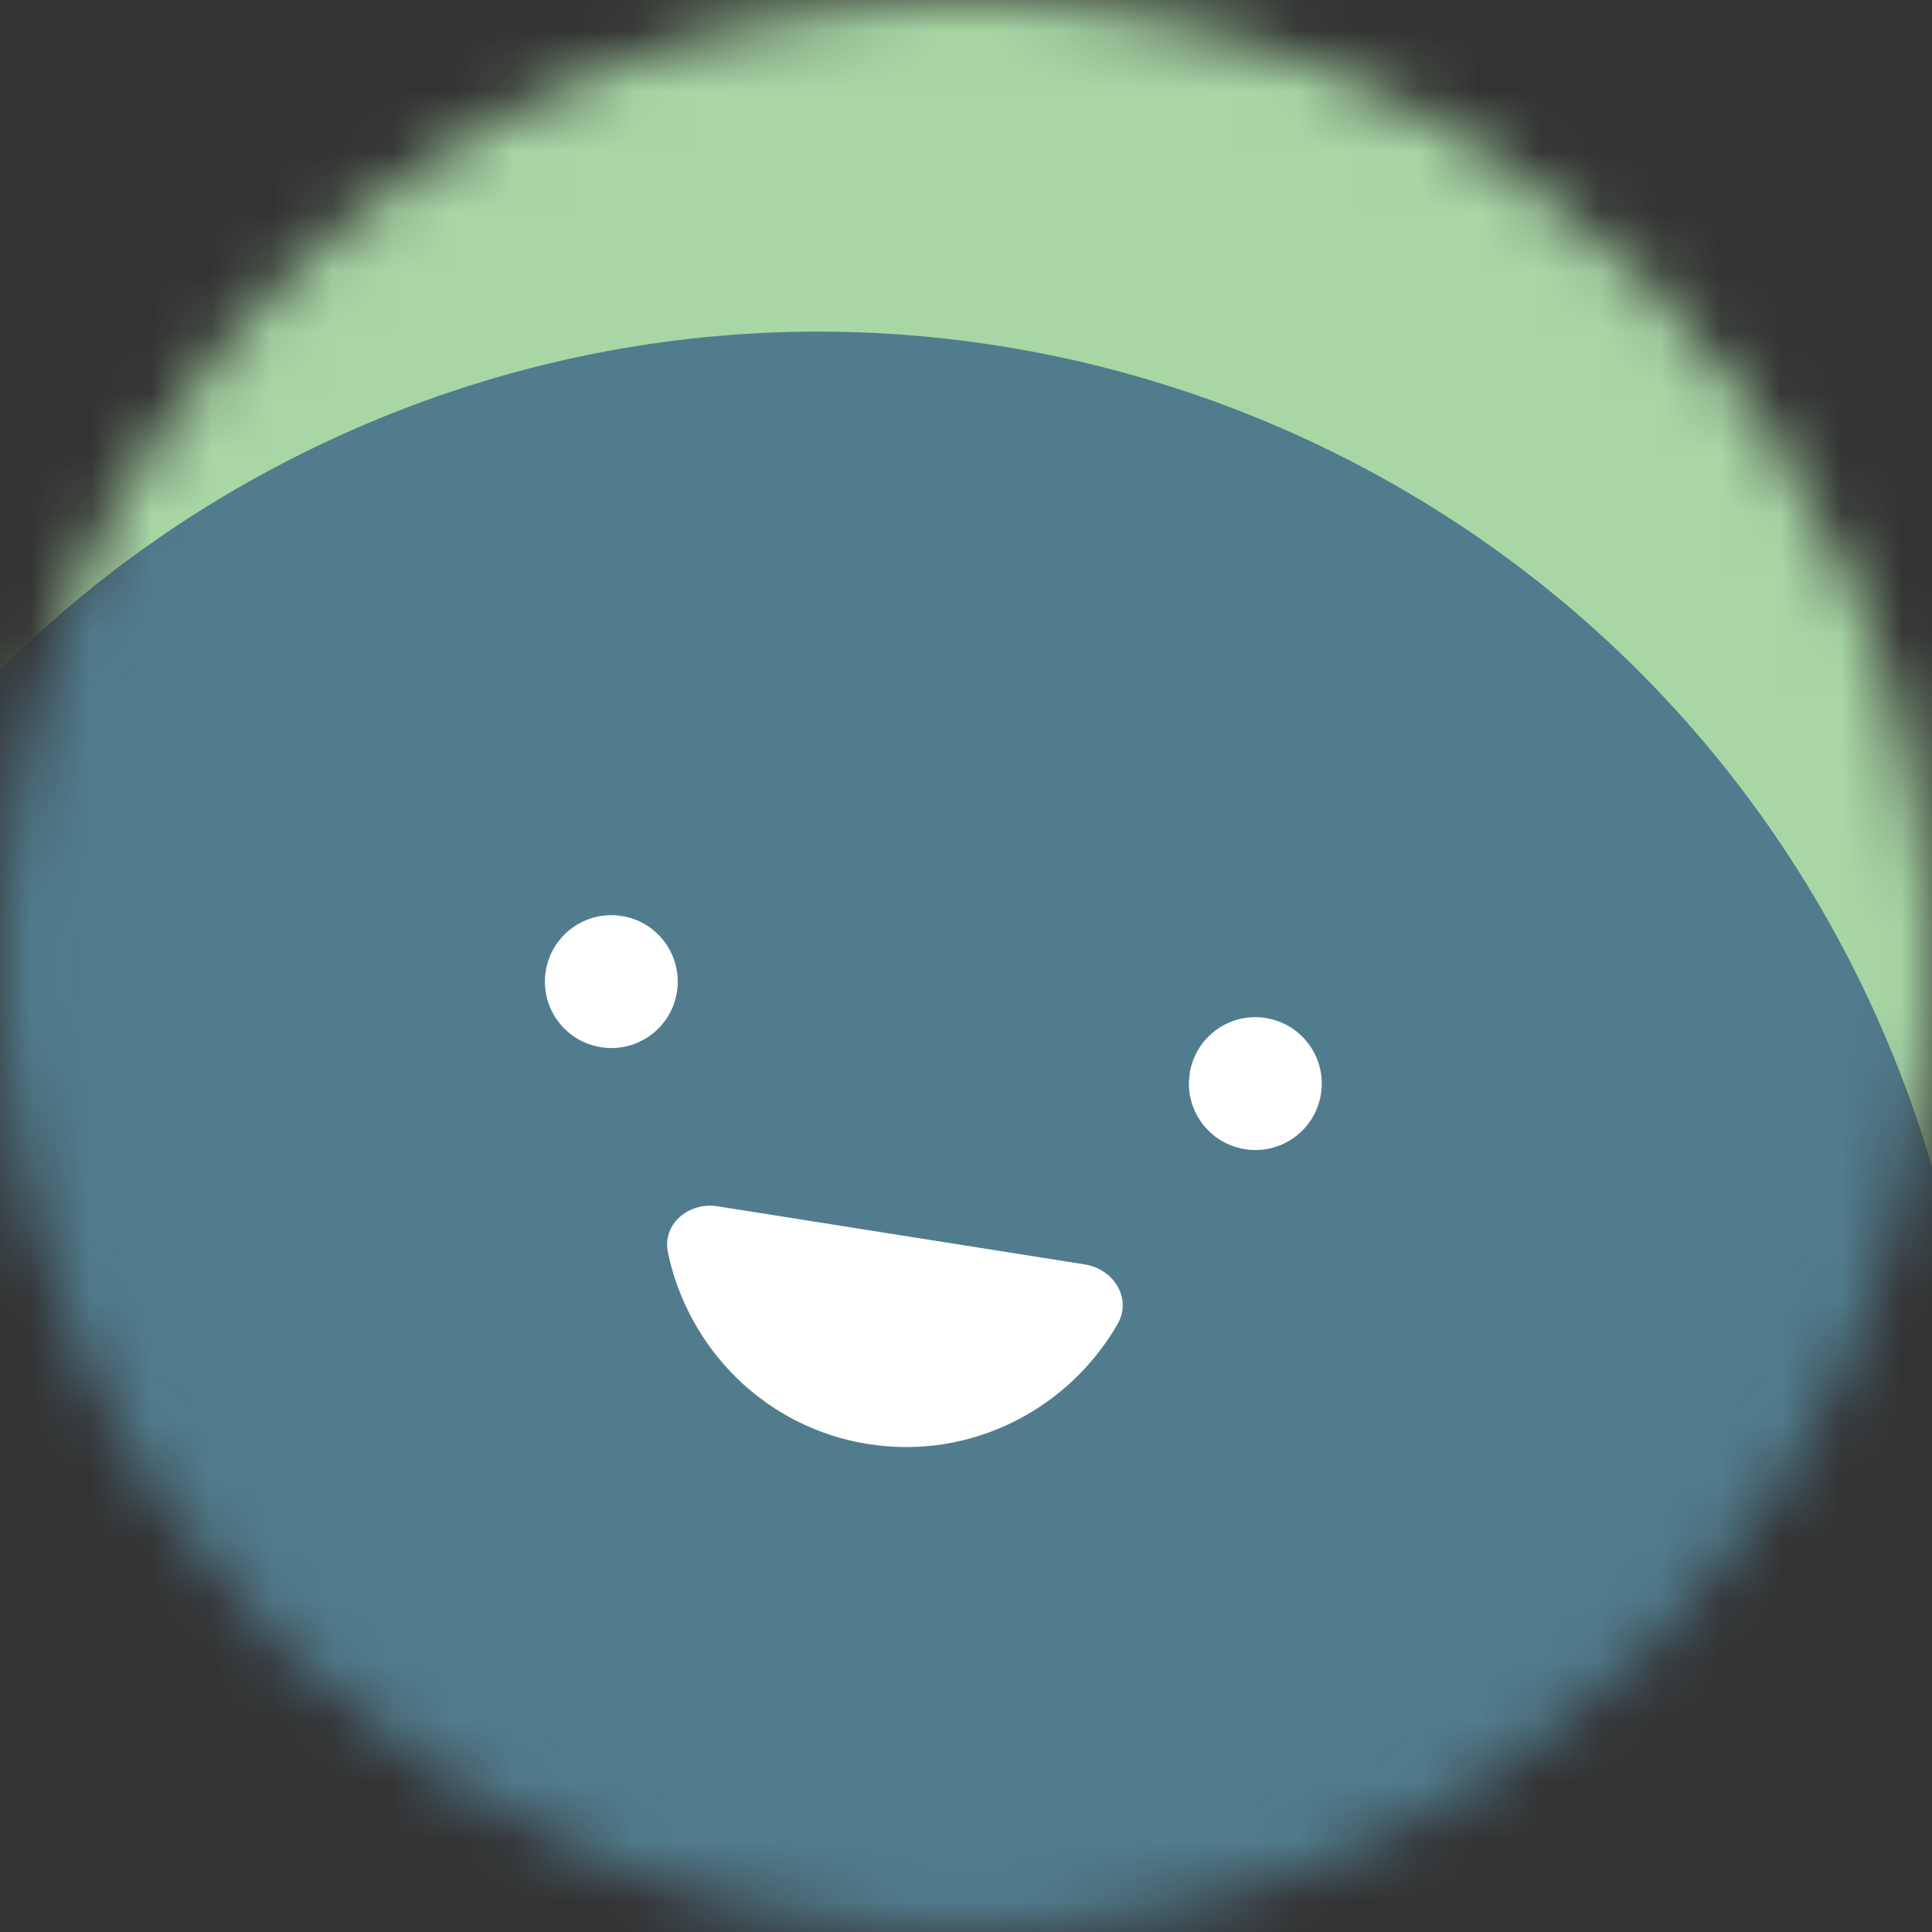 <svg width="32" height="32" viewBox="0 0 32 32" fill="none" xmlns="http://www.w3.org/2000/svg">
<rect x="0" y="0" width="32" height="32" fill="#333333" stroke="none"/>
<g clip-path="url(#clip0_6357_84850)">
<mask id="mask0_6357_84850" style="mask-type:alpha" maskUnits="userSpaceOnUse" x="0" y="0" width="32" height="32">
<path d="M32 16C32 7.163 24.837 0 16 0C7.163 0 0 7.163 0 16C0 24.837 7.163 32 16 32C24.837 32 32 24.837 32 16Z" fill="white"/>
</mask>
<g mask="url(#mask0_6357_84850)">
<path d="M32 0H0V32H32V0Z" fill="#A8D7A5"/>
<path d="M21.678 42.098C31.288 37.617 35.446 26.193 30.965 16.583C26.483 6.972 15.059 2.815 5.449 7.296C-4.161 11.777 -8.319 23.201 -3.838 32.811C0.644 42.422 12.067 46.58 21.678 42.098Z" fill="#517C8E"/>
<path d="M11.212 16.431C11.117 17.031 10.554 17.44 9.953 17.345C9.353 17.25 8.944 16.687 9.039 16.087C9.134 15.486 9.697 15.077 10.297 15.172C10.895 15.263 11.307 15.83 11.212 16.431Z" fill="white"/>
<path d="M21.879 18.12C21.784 18.721 21.221 19.13 20.62 19.034C20.02 18.939 19.611 18.377 19.706 17.776C19.801 17.175 20.364 16.766 20.964 16.861C21.565 16.957 21.974 17.52 21.879 18.12Z" fill="white"/>
<path d="M11.886 19.98C11.406 19.904 10.963 20.275 11.064 20.751C11.403 22.351 12.683 23.65 14.379 23.918C16.076 24.187 17.695 23.347 18.511 21.93C18.754 21.509 18.448 21.019 17.968 20.943L11.886 19.98Z" fill="white"/>
</g>
</g>
<defs>
<clipPath id="clip0_6357_84850">
<rect width="32" height="32" fill="white"/>
</clipPath>
</defs>
</svg>
